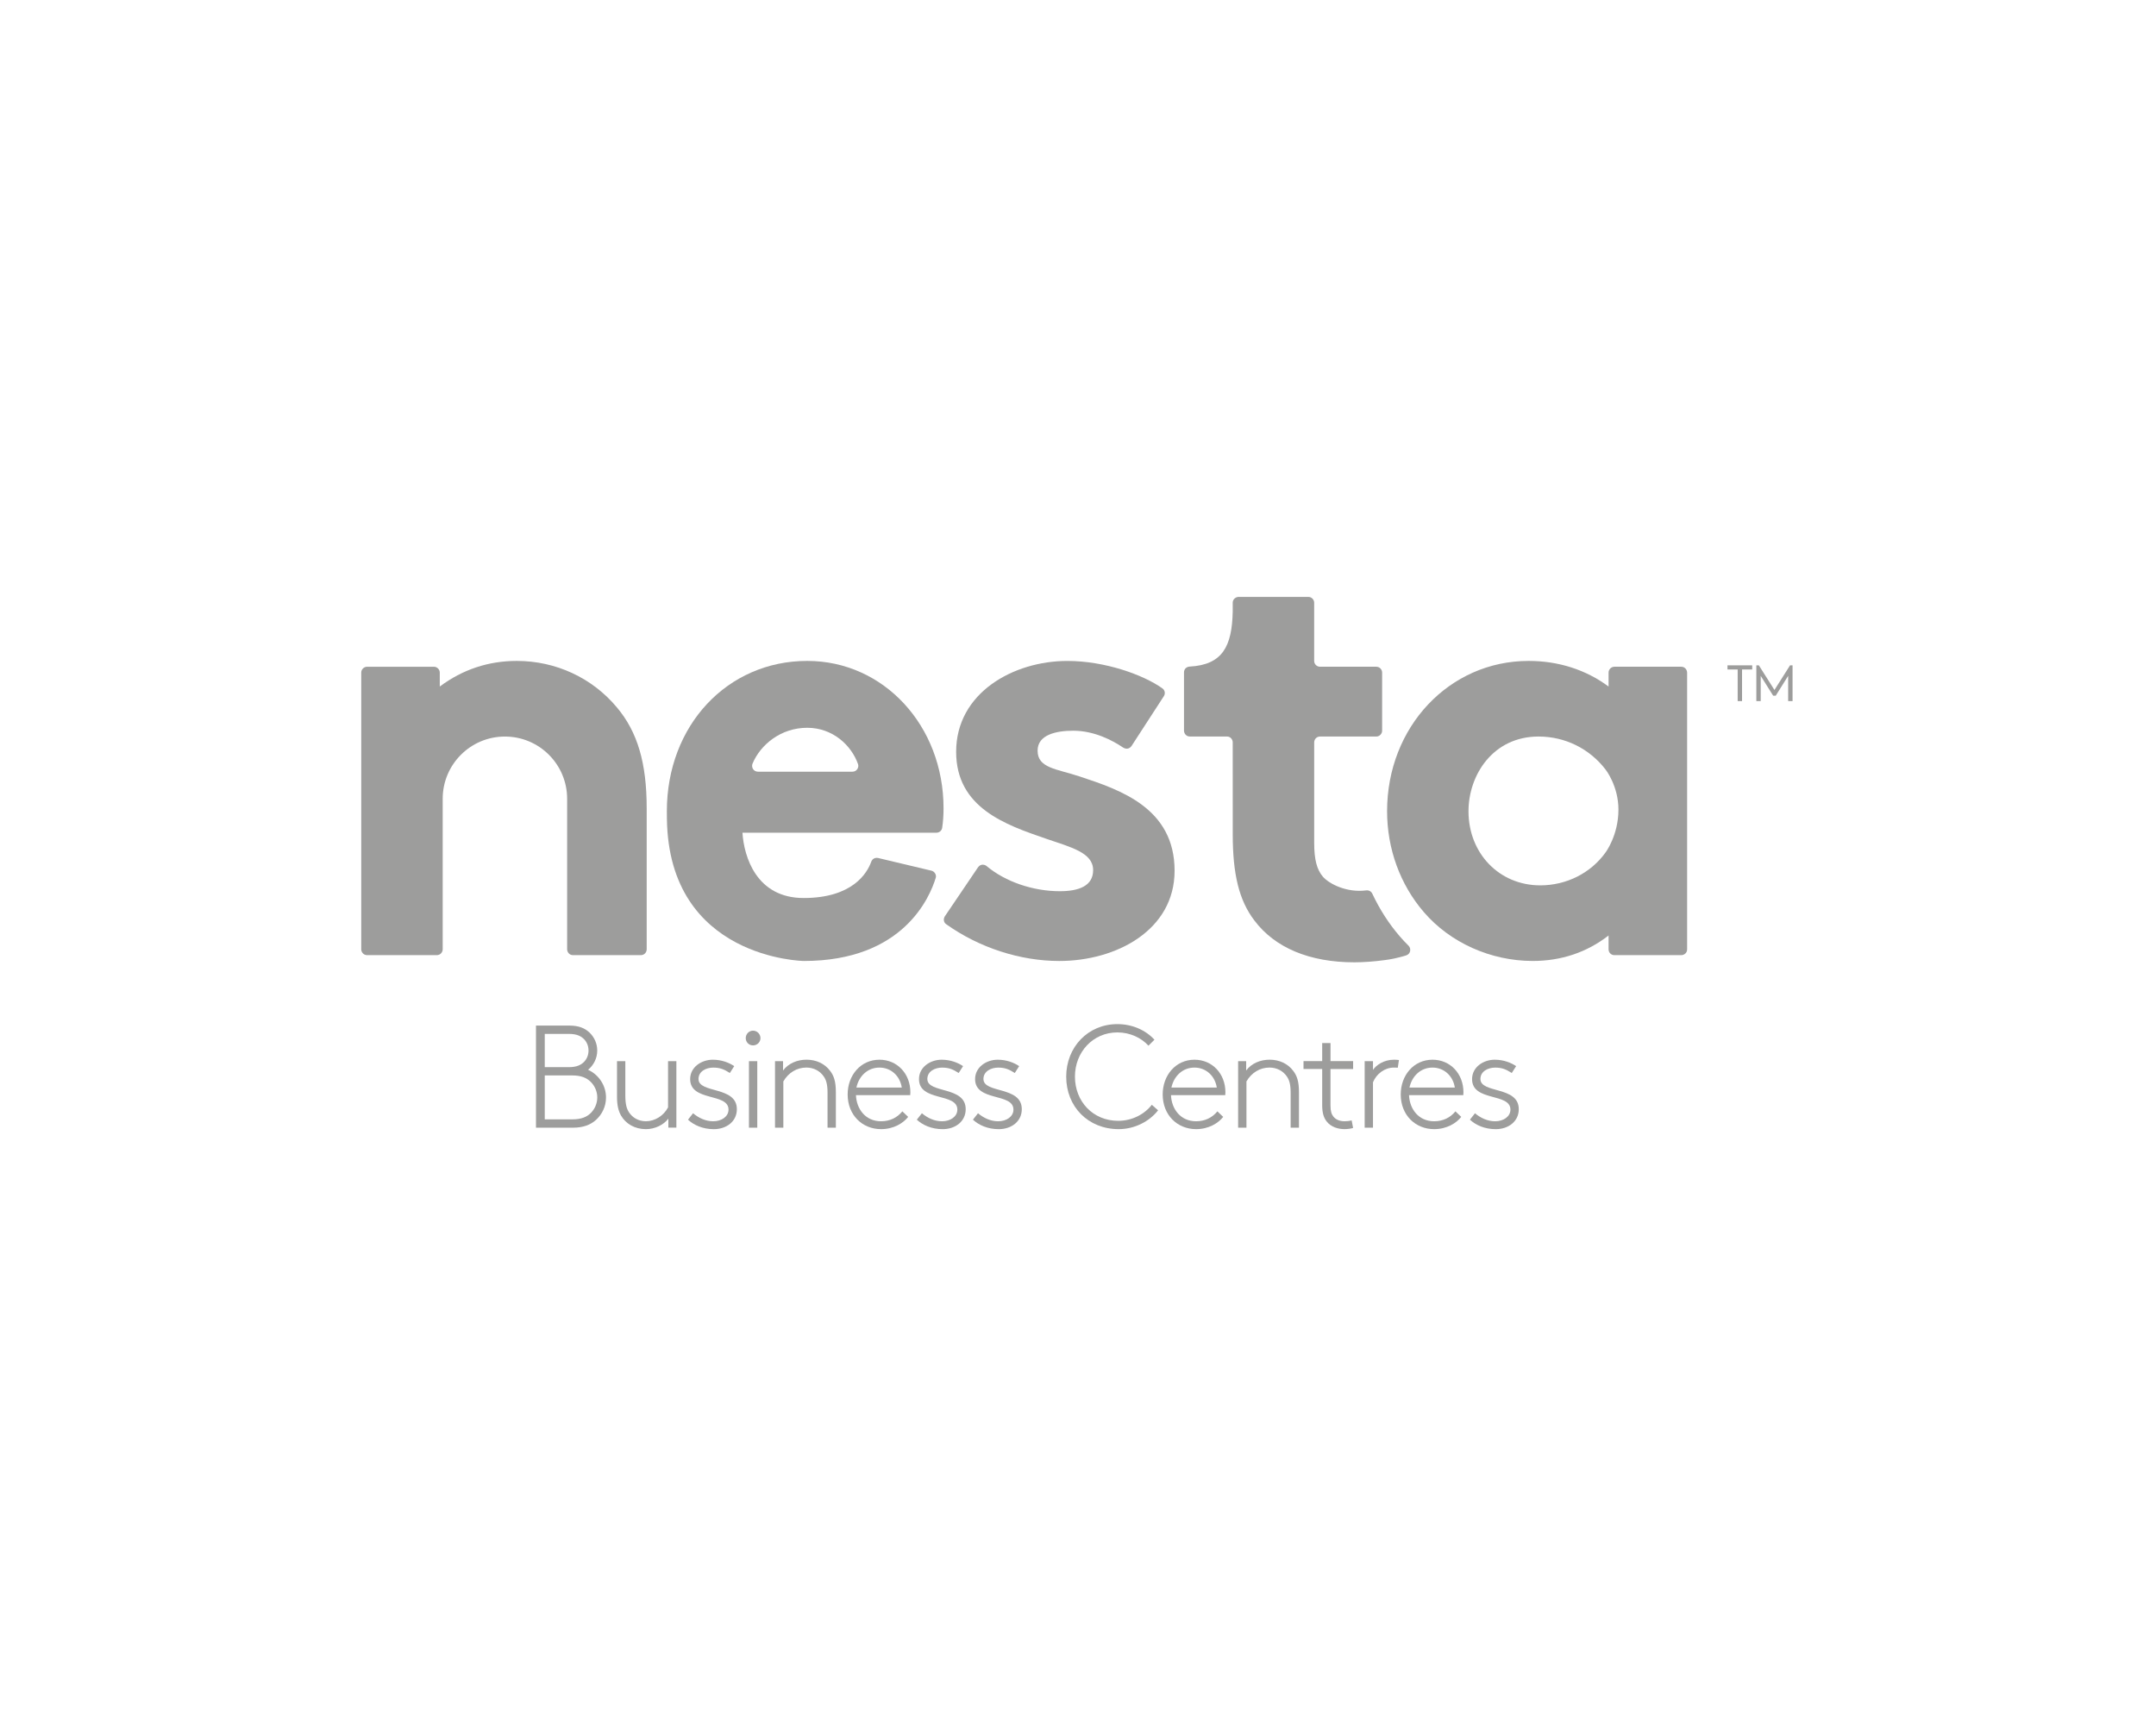 <?xml version="1.0" encoding="iso-8859-1"?>
<!-- Generator: Adobe Illustrator 24.2.3, SVG Export Plug-In . SVG Version: 6.00 Build 0)  -->
<svg version="1.1" id="Nesta" xmlns="http://www.w3.org/2000/svg" xmlns:xlink="http://www.w3.org/1999/xlink" x="0px" y="0px"
	 viewBox="0 0 100 80" style="enable-background:new 0 0 100 80;" xml:space="preserve">
<g>
	<path style="fill:#9D9D9C;" d="M50.09,36.014c-1.097-0.364-1.964-0.388-1.964-1.203c0-0.735,0.857-0.923,1.653-0.923
		c0.984,0,1.835,0.457,2.317,0.783c0.138,0.08,0.286,0.07,0.391-0.08c0.403-0.622,1.439-2.22,1.494-2.303
		c0.069-0.103,0.069-0.271-0.075-0.37c-0.887-0.629-2.669-1.266-4.398-1.266c-2.501,0-5.16,1.477-5.16,4.214
		c0,2.598,2.301,3.388,4.149,4.023c1.183,0.406,2.205,0.652,2.205,1.465c0,0.735-0.664,0.977-1.545,0.977
		c-1.245,0-2.525-0.44-3.385-1.157c-0.07-0.066-0.272-0.144-0.409,0.048c-0.423,0.624-1.474,2.174-1.538,2.272
		c-0.081,0.124-0.061,0.297,0.077,0.378c1.518,1.078,3.415,1.695,5.229,1.695c2.658,0,5.349-1.438,5.349-4.186
		C54.48,37.468,51.943,36.628,50.09,36.014z"/>
	<path style="fill:#9D9D9C;" d="M37.442,30.651c-3.712,0-6.512,2.997-6.512,6.971c0,0.073,0.003,0.308,0.003,0.353
		c0.085,6.507,6.35,6.592,6.35,6.592c4.607,0,5.845-2.952,6.12-3.861c0.044-0.147-0.072-0.3-0.202-0.327
		c-0.667-0.16-2.356-0.562-2.469-0.587c-0.142-0.031-0.272,0.033-0.325,0.181c-0.187,0.515-0.861,1.674-3.134,1.674
		c-2.188,0-2.766-1.914-2.836-3.028c0,0,8.864,0,8.996,0c0.143-0.001,0.255-0.11,0.268-0.232c0.041-0.271,0.063-0.579,0.063-0.9
		C43.764,33.654,40.987,30.651,37.442,30.651z M34.905,35.412c0.364-0.871,1.308-1.66,2.536-1.66c1.179,0,2.047,0.808,2.357,1.687
		c0.052,0.147-0.058,0.349-0.255,0.349h-4.389C34.953,35.788,34.833,35.585,34.905,35.412z"/>
	<path style="fill:#9D9D9C;" d="M28.613,32.807c-1.142-1.37-2.834-2.156-4.643-2.156c-1.315,0-2.516,0.399-3.572,1.188
		c0,0,0-0.53,0-0.649c0-0.134-0.116-0.268-0.27-0.268c-0.78,0-2.99,0-3.102,0c-0.135,0-0.271,0.109-0.271,0.273
		c0,0.15,0,10.972,0,12.831c0,0.135,0.111,0.271,0.272,0.271h3.234c0.165,0,0.272-0.14,0.272-0.272v-6.98
		c0-1.594,1.292-2.886,2.886-2.886c1.594,0,2.886,1.292,2.886,2.886c0,0,0,6.83,0,6.98c0,0.134,0.108,0.272,0.27,0.272h3.149
		c0.158,0,0.271-0.129,0.271-0.271v-6.538C29.996,35.386,29.569,33.942,28.613,32.807z"/>
	<path style="fill:#9D9D9C;" d="M74.609,31.194c0,0.14,0,0.645,0,0.645c-1.048-0.778-2.324-1.188-3.707-1.188
		c-3.682,0-6.566,3.062-6.566,6.971c0,1.744,0.607,3.407,1.708,4.682c1.218,1.417,3.105,2.262,5.047,2.262
		c1.324,0,2.507-0.397,3.518-1.181v0.637c0,0.167,0.128,0.274,0.267,0.274h3.11c0.116,0,0.266-0.094,0.266-0.266
		c0-1.849,0-12.717,0-12.835c0-0.129-0.101-0.274-0.269-0.274c-0.775,0-2.971,0-3.102,0C74.722,30.922,74.609,31.055,74.609,31.194z
		 M74.473,39.528c-0.683,0.96-1.814,1.532-3.032,1.532c-1.898,0-3.329-1.478-3.329-3.438c0-1.68,1.138-3.464,3.248-3.464
		c1.232,0,2.365,0.559,3.113,1.535c0,0,0.594,0.756,0.594,1.852C75.067,38.739,74.473,39.528,74.473,39.528z"/>
	<path style="fill:#9D9D9C;" d="M64.927,43.427c-0.516-0.597-0.94-1.265-1.275-1.977c-0.055-0.116-0.166-0.173-0.293-0.156
		c-0.884,0.114-1.706-0.295-2.003-0.638c-0.281-0.333-0.401-0.8-0.401-1.564l0-4.66c0-0.138,0.104-0.274,0.271-0.274
		c0.699,0,2.513,0,2.611,0c0.164,0,0.269-0.147,0.269-0.265c0-0.706,0-2.591,0-2.701c0-0.135-0.107-0.271-0.272-0.271
		c-0.132,0-1.908,0-2.604,0c-0.17,0-0.276-0.135-0.276-0.269c0-0.134,0-2.699,0-2.699c0-0.149-0.121-0.271-0.271-0.271
		c0,0-3.137,0-3.236,0c-0.118,0-0.271,0.1-0.271,0.266c0,0.113,0,0.257,0,0.421c-0.035,1.598-0.466,2.462-1.996,2.545
		c-0.14,0.007-0.264,0.106-0.264,0.269c0,0.707,0,2.606,0,2.702c0,0.118,0.092,0.272,0.272,0.272c0,0,1.545,0,1.72,0
		s0.268,0.148,0.268,0.269l0.001,4.259c0,1.878,0.299,3.075,1,3.999c0.954,1.272,2.561,1.945,4.647,1.945
		c0.407,0,0.937-0.038,1.402-0.103c0.125-0.015,0.249-0.036,0.37-0.059c0.014-0.003,0.028-0.006,0.042-0.009
		c0.01-0.001,0.02-0.004,0.03-0.006c0.088-0.018,0.169-0.037,0.242-0.057c0.112-0.028,0.22-0.056,0.315-0.088
		c0.21-0.072,0.234-0.32,0.108-0.447C65.193,43.722,65.056,43.578,64.927,43.427z"/>
</g>
<g>
	<path style="fill:#9D9D9C;" d="M27.276,49.613c0.487,0.223,0.832,0.717,0.832,1.285c0,0.419-0.183,0.785-0.467,1.042
		c-0.25,0.223-0.582,0.359-1.076,0.359h-1.705v-4.736h1.549c0.44,0,0.717,0.122,0.927,0.318c0.223,0.21,0.365,0.507,0.365,0.839
		C27.702,49.078,27.533,49.403,27.276,49.613z M26.39,49.491c0.358,0,0.562-0.102,0.704-0.25c0.129-0.135,0.203-0.318,0.203-0.521
		c0-0.203-0.074-0.386-0.203-0.521c-0.142-0.149-0.345-0.25-0.704-0.25h-1.123v1.542H26.39z M25.267,49.876v2.036h1.279
		c0.413,0,0.663-0.108,0.846-0.284c0.189-0.183,0.311-0.447,0.311-0.731s-0.122-0.548-0.311-0.731
		c-0.183-0.176-0.433-0.291-0.846-0.291H25.267z"/>
	<path style="fill:#9D9D9C;" d="M31,51.879c-0.216,0.284-0.616,0.487-1.042,0.487c-0.507,0-0.934-0.243-1.157-0.636
		c-0.115-0.21-0.183-0.46-0.183-0.873v-1.644h0.386v1.583c0,0.433,0.068,0.636,0.176,0.798c0.162,0.244,0.44,0.406,0.778,0.406
		c0.42,0,0.825-0.257,1.028-0.643v-2.145h0.386v3.085H31V51.879z"/>
	<path style="fill:#9D9D9C;" d="M32.146,51.629c0.264,0.223,0.589,0.372,0.934,0.372c0.386,0,0.71-0.216,0.71-0.541
		c0-0.791-1.779-0.358-1.779-1.414c0-0.561,0.528-0.9,1.049-0.9c0.42,0,0.765,0.142,0.995,0.298l-0.203,0.318
		c-0.264-0.169-0.453-0.25-0.771-0.25c-0.325,0-0.683,0.169-0.683,0.528c0,0.683,1.779,0.318,1.779,1.4
		c0,0.575-0.487,0.927-1.069,0.927c-0.514,0-0.927-0.189-1.197-0.44L32.146,51.629z"/>
	<path style="fill:#9D9D9C;" d="M34.927,47.799c0.19,0,0.345,0.156,0.345,0.345c0,0.189-0.156,0.338-0.345,0.338
		c-0.189,0-0.338-0.149-0.338-0.338C34.589,47.955,34.738,47.799,34.927,47.799z M34.738,49.213h0.386v3.085h-0.386V49.213z"/>
	<path style="fill:#9D9D9C;" d="M36.32,49.646c0.25-0.332,0.656-0.501,1.089-0.501c0.446,0,0.846,0.183,1.096,0.521
		c0.169,0.223,0.264,0.48,0.264,0.988v1.644h-0.386v-1.617c0-0.406-0.068-0.602-0.176-0.758c-0.176-0.257-0.467-0.413-0.805-0.413
		c-0.446,0-0.832,0.237-1.069,0.643v2.145h-0.386v-3.085h0.372V49.646z"/>
	<path style="fill:#9D9D9C;" d="M42.123,51.798c-0.23,0.291-0.67,0.568-1.258,0.568c-0.866,0-1.549-0.649-1.549-1.61
		c0-0.886,0.602-1.61,1.475-1.61c0.825,0,1.434,0.65,1.434,1.509c0,0.027,0,0.074-0.007,0.135h-2.517
		c0.027,0.656,0.453,1.211,1.164,1.211c0.406,0,0.744-0.162,0.988-0.46L42.123,51.798z M39.722,50.438h2.104
		c-0.081-0.541-0.501-0.927-1.035-0.927C40.243,49.511,39.837,49.903,39.722,50.438z"/>
	<path style="fill:#9D9D9C;" d="M42.76,51.629c0.264,0.223,0.588,0.372,0.934,0.372c0.386,0,0.71-0.216,0.71-0.541
		c0-0.791-1.779-0.358-1.779-1.414c0-0.561,0.528-0.9,1.049-0.9c0.42,0,0.765,0.142,0.995,0.298l-0.203,0.318
		c-0.264-0.169-0.453-0.25-0.771-0.25c-0.325,0-0.683,0.169-0.683,0.528c0,0.683,1.779,0.318,1.779,1.4
		c0,0.575-0.487,0.927-1.069,0.927c-0.514,0-0.927-0.189-1.198-0.44L42.76,51.629z"/>
	<path style="fill:#9D9D9C;" d="M45.362,51.629c0.264,0.223,0.588,0.372,0.934,0.372c0.386,0,0.71-0.216,0.71-0.541
		c0-0.791-1.779-0.358-1.779-1.414c0-0.561,0.528-0.9,1.049-0.9c0.42,0,0.765,0.142,0.995,0.298l-0.203,0.318
		c-0.264-0.169-0.453-0.25-0.771-0.25c-0.325,0-0.683,0.169-0.683,0.528c0,0.683,1.779,0.318,1.779,1.4
		c0,0.575-0.487,0.927-1.069,0.927c-0.514,0-0.927-0.189-1.197-0.44L45.362,51.629z"/>
	<path style="fill:#9D9D9C;" d="M53.715,51.493c-0.406,0.521-1.096,0.873-1.826,0.873c-1.414,0-2.436-1.035-2.436-2.435
		c0-1.367,1.008-2.436,2.374-2.436c0.677,0,1.306,0.271,1.718,0.724l-0.277,0.277c-0.331-0.365-0.852-0.616-1.441-0.616
		c-1.136,0-1.969,0.913-1.969,2.05c0,1.15,0.832,2.05,2.009,2.05c0.649,0,1.224-0.311,1.556-0.744L53.715,51.493z"/>
	<path style="fill:#9D9D9C;" d="M56.735,51.798c-0.23,0.291-0.67,0.568-1.258,0.568c-0.866,0-1.549-0.649-1.549-1.61
		c0-0.886,0.602-1.61,1.475-1.61c0.825,0,1.434,0.65,1.434,1.509c0,0.027,0,0.074-0.007,0.135h-2.517
		c0.027,0.656,0.453,1.211,1.164,1.211c0.406,0,0.744-0.162,0.988-0.46L56.735,51.798z M54.333,50.438h2.104
		c-0.081-0.541-0.501-0.927-1.035-0.927C54.854,49.511,54.448,49.903,54.333,50.438z"/>
	<path style="fill:#9D9D9C;" d="M57.8,49.646c0.25-0.332,0.656-0.501,1.089-0.501c0.446,0,0.846,0.183,1.096,0.521
		c0.169,0.223,0.264,0.48,0.264,0.988v1.644h-0.386v-1.617c0-0.406-0.068-0.602-0.176-0.758c-0.176-0.257-0.467-0.413-0.805-0.413
		c-0.446,0-0.832,0.237-1.069,0.643v2.145h-0.386v-3.085H57.8V49.646z"/>
	<path style="fill:#9D9D9C;" d="M62.76,49.579h-1.049v1.691c0,0.277,0.054,0.413,0.135,0.514c0.108,0.135,0.284,0.216,0.514,0.216
		c0.088,0,0.217-0.007,0.332-0.041l0.068,0.352c-0.102,0.034-0.277,0.054-0.399,0.054c-0.284,0-0.616-0.088-0.825-0.352
		c-0.135-0.169-0.21-0.392-0.21-0.758v-1.678H60.46v-0.366h0.866v-0.839h0.386v0.839h1.049V49.579z"/>
	<path style="fill:#9D9D9C;" d="M64.832,49.518c-0.041-0.007-0.162-0.007-0.183-0.007c-0.419,0-0.805,0.284-0.967,0.683v2.104
		h-0.386v-3.085h0.386v0.406c0.142-0.216,0.494-0.473,0.974-0.473c0.054,0,0.189,0.007,0.23,0.014L64.832,49.518z"/>
	<path style="fill:#9D9D9C;" d="M67.776,51.798c-0.23,0.291-0.67,0.568-1.258,0.568c-0.866,0-1.549-0.649-1.549-1.61
		c0-0.886,0.602-1.61,1.475-1.61c0.825,0,1.434,0.65,1.434,1.509c0,0.027,0,0.074-0.007,0.135h-2.517
		c0.027,0.656,0.453,1.211,1.164,1.211c0.406,0,0.744-0.162,0.988-0.46L67.776,51.798z M65.374,50.438h2.104
		c-0.081-0.541-0.501-0.927-1.035-0.927C65.895,49.511,65.489,49.903,65.374,50.438z"/>
	<path style="fill:#9D9D9C;" d="M68.413,51.629c0.264,0.223,0.589,0.372,0.934,0.372c0.386,0,0.71-0.216,0.71-0.541
		c0-0.791-1.779-0.358-1.779-1.414c0-0.561,0.528-0.9,1.049-0.9c0.42,0,0.765,0.142,0.995,0.298l-0.203,0.318
		c-0.264-0.169-0.453-0.25-0.771-0.25c-0.325,0-0.683,0.169-0.683,0.528c0,0.683,1.779,0.318,1.779,1.4
		c0,0.575-0.487,0.927-1.069,0.927c-0.514,0-0.927-0.189-1.197-0.44L68.413,51.629z"/>
</g>
<g>
	<path style="fill:#9D9D9C;" d="M81.272,30.856v0.191H80.8v1.468h-0.203v-1.468h-0.472v-0.191H81.272z M82.363,32.263h-0.121
		l-0.576-0.918v1.169h-0.203v-1.658h0.117l0.723,1.143l0.723-1.143h0.117v1.658h-0.204v-1.169L82.363,32.263z"/>
</g>
</svg>
